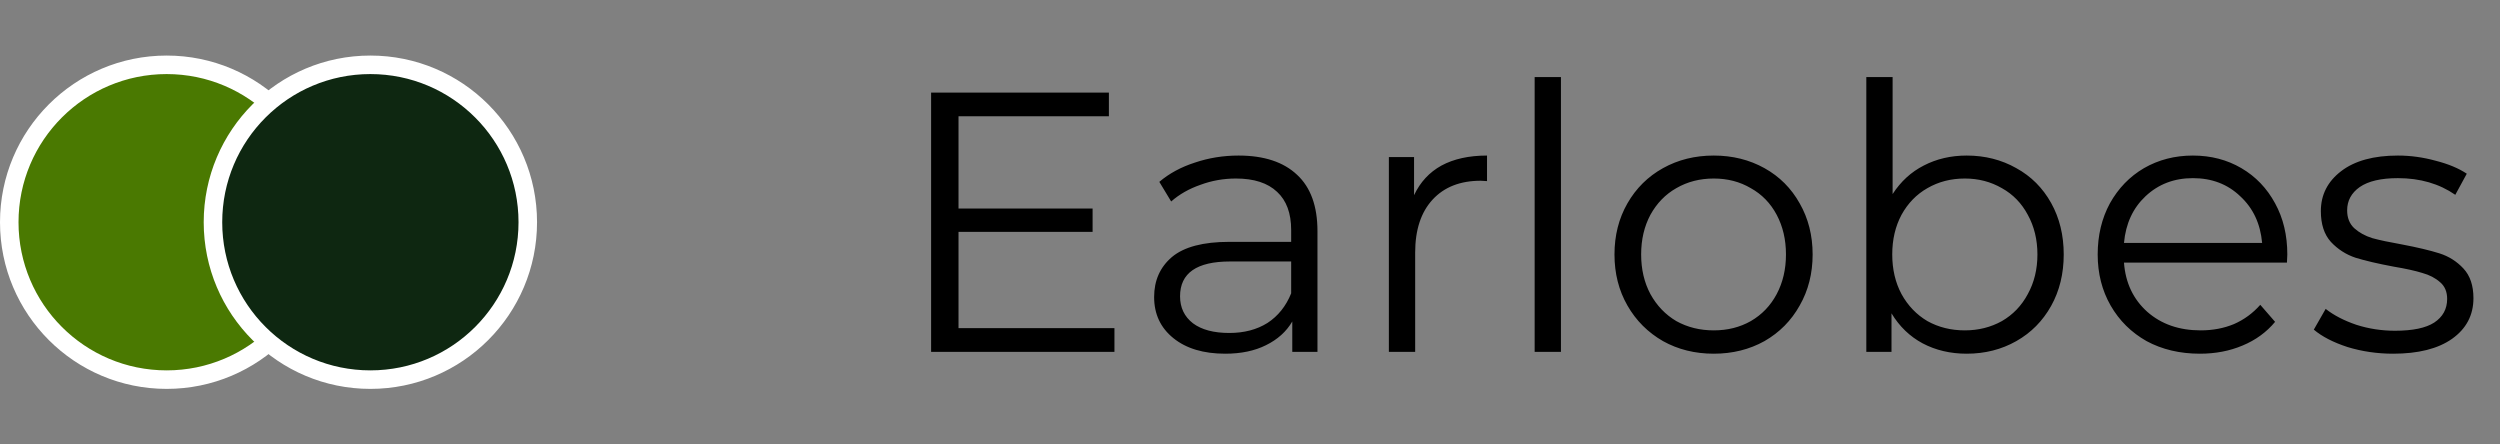 <?xml version="1.0" encoding="UTF-8"?> <svg xmlns="http://www.w3.org/2000/svg" width="135" height="24" viewBox="0 0 135 24" fill="none"><rect x="0" y="0" width="135" height="24" fill="#808080" stroke="none"/><circle cx="9" cy="12" r="8.5" fill="#4A7901" stroke="white"></circle><circle cx="20" cy="12" r="8.5" fill="#0E2711" stroke="white"></circle><path d="M60.18 17.72V19H50.28V5H59.88V6.28H51.76V11.26H59V12.52H51.76V17.72H60.18ZM66.883 8.4C68.256 8.4 69.309 8.747 70.043 9.44C70.776 10.12 71.143 11.133 71.143 12.48V19H69.783V17.36C69.463 17.907 68.989 18.333 68.363 18.64C67.749 18.947 67.016 19.1 66.163 19.1C64.989 19.1 64.056 18.82 63.363 18.26C62.669 17.7 62.323 16.96 62.323 16.04C62.323 15.147 62.643 14.427 63.283 13.88C63.936 13.333 64.969 13.06 66.383 13.06H69.723V12.42C69.723 11.513 69.469 10.827 68.963 10.36C68.456 9.88 67.716 9.64 66.743 9.64C66.076 9.64 65.436 9.753 64.823 9.98C64.209 10.193 63.683 10.493 63.243 10.88L62.603 9.82C63.136 9.367 63.776 9.02 64.523 8.78C65.269 8.527 66.056 8.4 66.883 8.4ZM66.383 17.98C67.183 17.98 67.869 17.8 68.443 17.44C69.016 17.067 69.443 16.533 69.723 15.84V14.12H66.423C64.623 14.12 63.723 14.747 63.723 16C63.723 16.613 63.956 17.1 64.423 17.46C64.889 17.807 65.543 17.98 66.383 17.98ZM76.359 10.54C76.693 9.833 77.186 9.3 77.84 8.94C78.506 8.58 79.326 8.4 80.299 8.4V9.78L79.96 9.76C78.853 9.76 77.986 10.1 77.359 10.78C76.733 11.46 76.419 12.413 76.419 13.64V19H74.999V8.48H76.359V10.54ZM82.871 4.16H84.291V19H82.871V4.16ZM92.542 19.1C91.528 19.1 90.615 18.873 89.802 18.42C88.988 17.953 88.348 17.313 87.882 16.5C87.415 15.687 87.182 14.767 87.182 13.74C87.182 12.713 87.415 11.793 87.882 10.98C88.348 10.167 88.988 9.533 89.802 9.08C90.615 8.627 91.528 8.4 92.542 8.4C93.555 8.4 94.468 8.627 95.282 9.08C96.095 9.533 96.728 10.167 97.182 10.98C97.648 11.793 97.882 12.713 97.882 13.74C97.882 14.767 97.648 15.687 97.182 16.5C96.728 17.313 96.095 17.953 95.282 18.42C94.468 18.873 93.555 19.1 92.542 19.1ZM92.542 17.84C93.288 17.84 93.955 17.673 94.542 17.34C95.142 16.993 95.608 16.507 95.942 15.88C96.275 15.253 96.442 14.54 96.442 13.74C96.442 12.94 96.275 12.227 95.942 11.6C95.608 10.973 95.142 10.493 94.542 10.16C93.955 9.813 93.288 9.64 92.542 9.64C91.795 9.64 91.122 9.813 90.522 10.16C89.935 10.493 89.468 10.973 89.122 11.6C88.788 12.227 88.622 12.94 88.622 13.74C88.622 14.54 88.788 15.253 89.122 15.88C89.468 16.507 89.935 16.993 90.522 17.34C91.122 17.673 91.795 17.84 92.542 17.84ZM106.201 8.4C107.187 8.4 108.081 8.627 108.881 9.08C109.681 9.52 110.307 10.147 110.761 10.96C111.214 11.773 111.441 12.7 111.441 13.74C111.441 14.78 111.214 15.707 110.761 16.52C110.307 17.333 109.681 17.967 108.881 18.42C108.081 18.873 107.187 19.1 106.201 19.1C105.321 19.1 104.527 18.913 103.821 18.54C103.127 18.167 102.567 17.627 102.141 16.92V19H100.781V4.16H102.201V10.48C102.641 9.8 103.201 9.287 103.881 8.94C104.574 8.58 105.347 8.4 106.201 8.4ZM106.101 17.84C106.834 17.84 107.501 17.673 108.101 17.34C108.701 16.993 109.167 16.507 109.501 15.88C109.847 15.253 110.021 14.54 110.021 13.74C110.021 12.94 109.847 12.227 109.501 11.6C109.167 10.973 108.701 10.493 108.101 10.16C107.501 9.813 106.834 9.64 106.101 9.64C105.354 9.64 104.681 9.813 104.081 10.16C103.494 10.493 103.027 10.973 102.681 11.6C102.347 12.227 102.181 12.94 102.181 13.74C102.181 14.54 102.347 15.253 102.681 15.88C103.027 16.507 103.494 16.993 104.081 17.34C104.681 17.673 105.354 17.84 106.101 17.84ZM123.495 14.18H114.695C114.775 15.273 115.195 16.16 115.955 16.84C116.715 17.507 117.675 17.84 118.835 17.84C119.489 17.84 120.089 17.727 120.635 17.5C121.182 17.26 121.655 16.913 122.055 16.46L122.855 17.38C122.389 17.94 121.802 18.367 121.095 18.66C120.402 18.953 119.635 19.1 118.795 19.1C117.715 19.1 116.755 18.873 115.915 18.42C115.089 17.953 114.442 17.313 113.975 16.5C113.509 15.687 113.275 14.767 113.275 13.74C113.275 12.713 113.495 11.793 113.935 10.98C114.389 10.167 115.002 9.533 115.775 9.08C116.562 8.627 117.442 8.4 118.415 8.4C119.389 8.4 120.262 8.627 121.035 9.08C121.809 9.533 122.415 10.167 122.855 10.98C123.295 11.78 123.515 12.7 123.515 13.74L123.495 14.18ZM118.415 9.62C117.402 9.62 116.549 9.947 115.855 10.6C115.175 11.24 114.789 12.08 114.695 13.12H122.155C122.062 12.08 121.669 11.24 120.975 10.6C120.295 9.947 119.442 9.62 118.415 9.62ZM129.226 19.1C128.372 19.1 127.552 18.98 126.766 18.74C125.992 18.487 125.386 18.173 124.946 17.8L125.586 16.68C126.026 17.027 126.579 17.313 127.246 17.54C127.912 17.753 128.606 17.86 129.326 17.86C130.286 17.86 130.992 17.713 131.446 17.42C131.912 17.113 132.146 16.687 132.146 16.14C132.146 15.753 132.019 15.453 131.766 15.24C131.512 15.013 131.192 14.847 130.806 14.74C130.419 14.62 129.906 14.507 129.266 14.4C128.412 14.24 127.726 14.08 127.206 13.92C126.686 13.747 126.239 13.46 125.866 13.06C125.506 12.66 125.326 12.107 125.326 11.4C125.326 10.52 125.692 9.8 126.426 9.24C127.159 8.68 128.179 8.4 129.486 8.4C130.166 8.4 130.846 8.493 131.526 8.68C132.206 8.853 132.766 9.087 133.206 9.38L132.586 10.52C131.719 9.92 130.686 9.62 129.486 9.62C128.579 9.62 127.892 9.78 127.426 10.1C126.972 10.42 126.746 10.84 126.746 11.36C126.746 11.76 126.872 12.08 127.126 12.32C127.392 12.56 127.719 12.74 128.106 12.86C128.492 12.967 129.026 13.08 129.706 13.2C130.546 13.36 131.219 13.52 131.726 13.68C132.232 13.84 132.666 14.113 133.026 14.5C133.386 14.887 133.566 15.42 133.566 16.1C133.566 17.02 133.179 17.753 132.406 18.3C131.646 18.833 130.586 19.1 129.226 19.1Z" fill="black"></path></svg> 